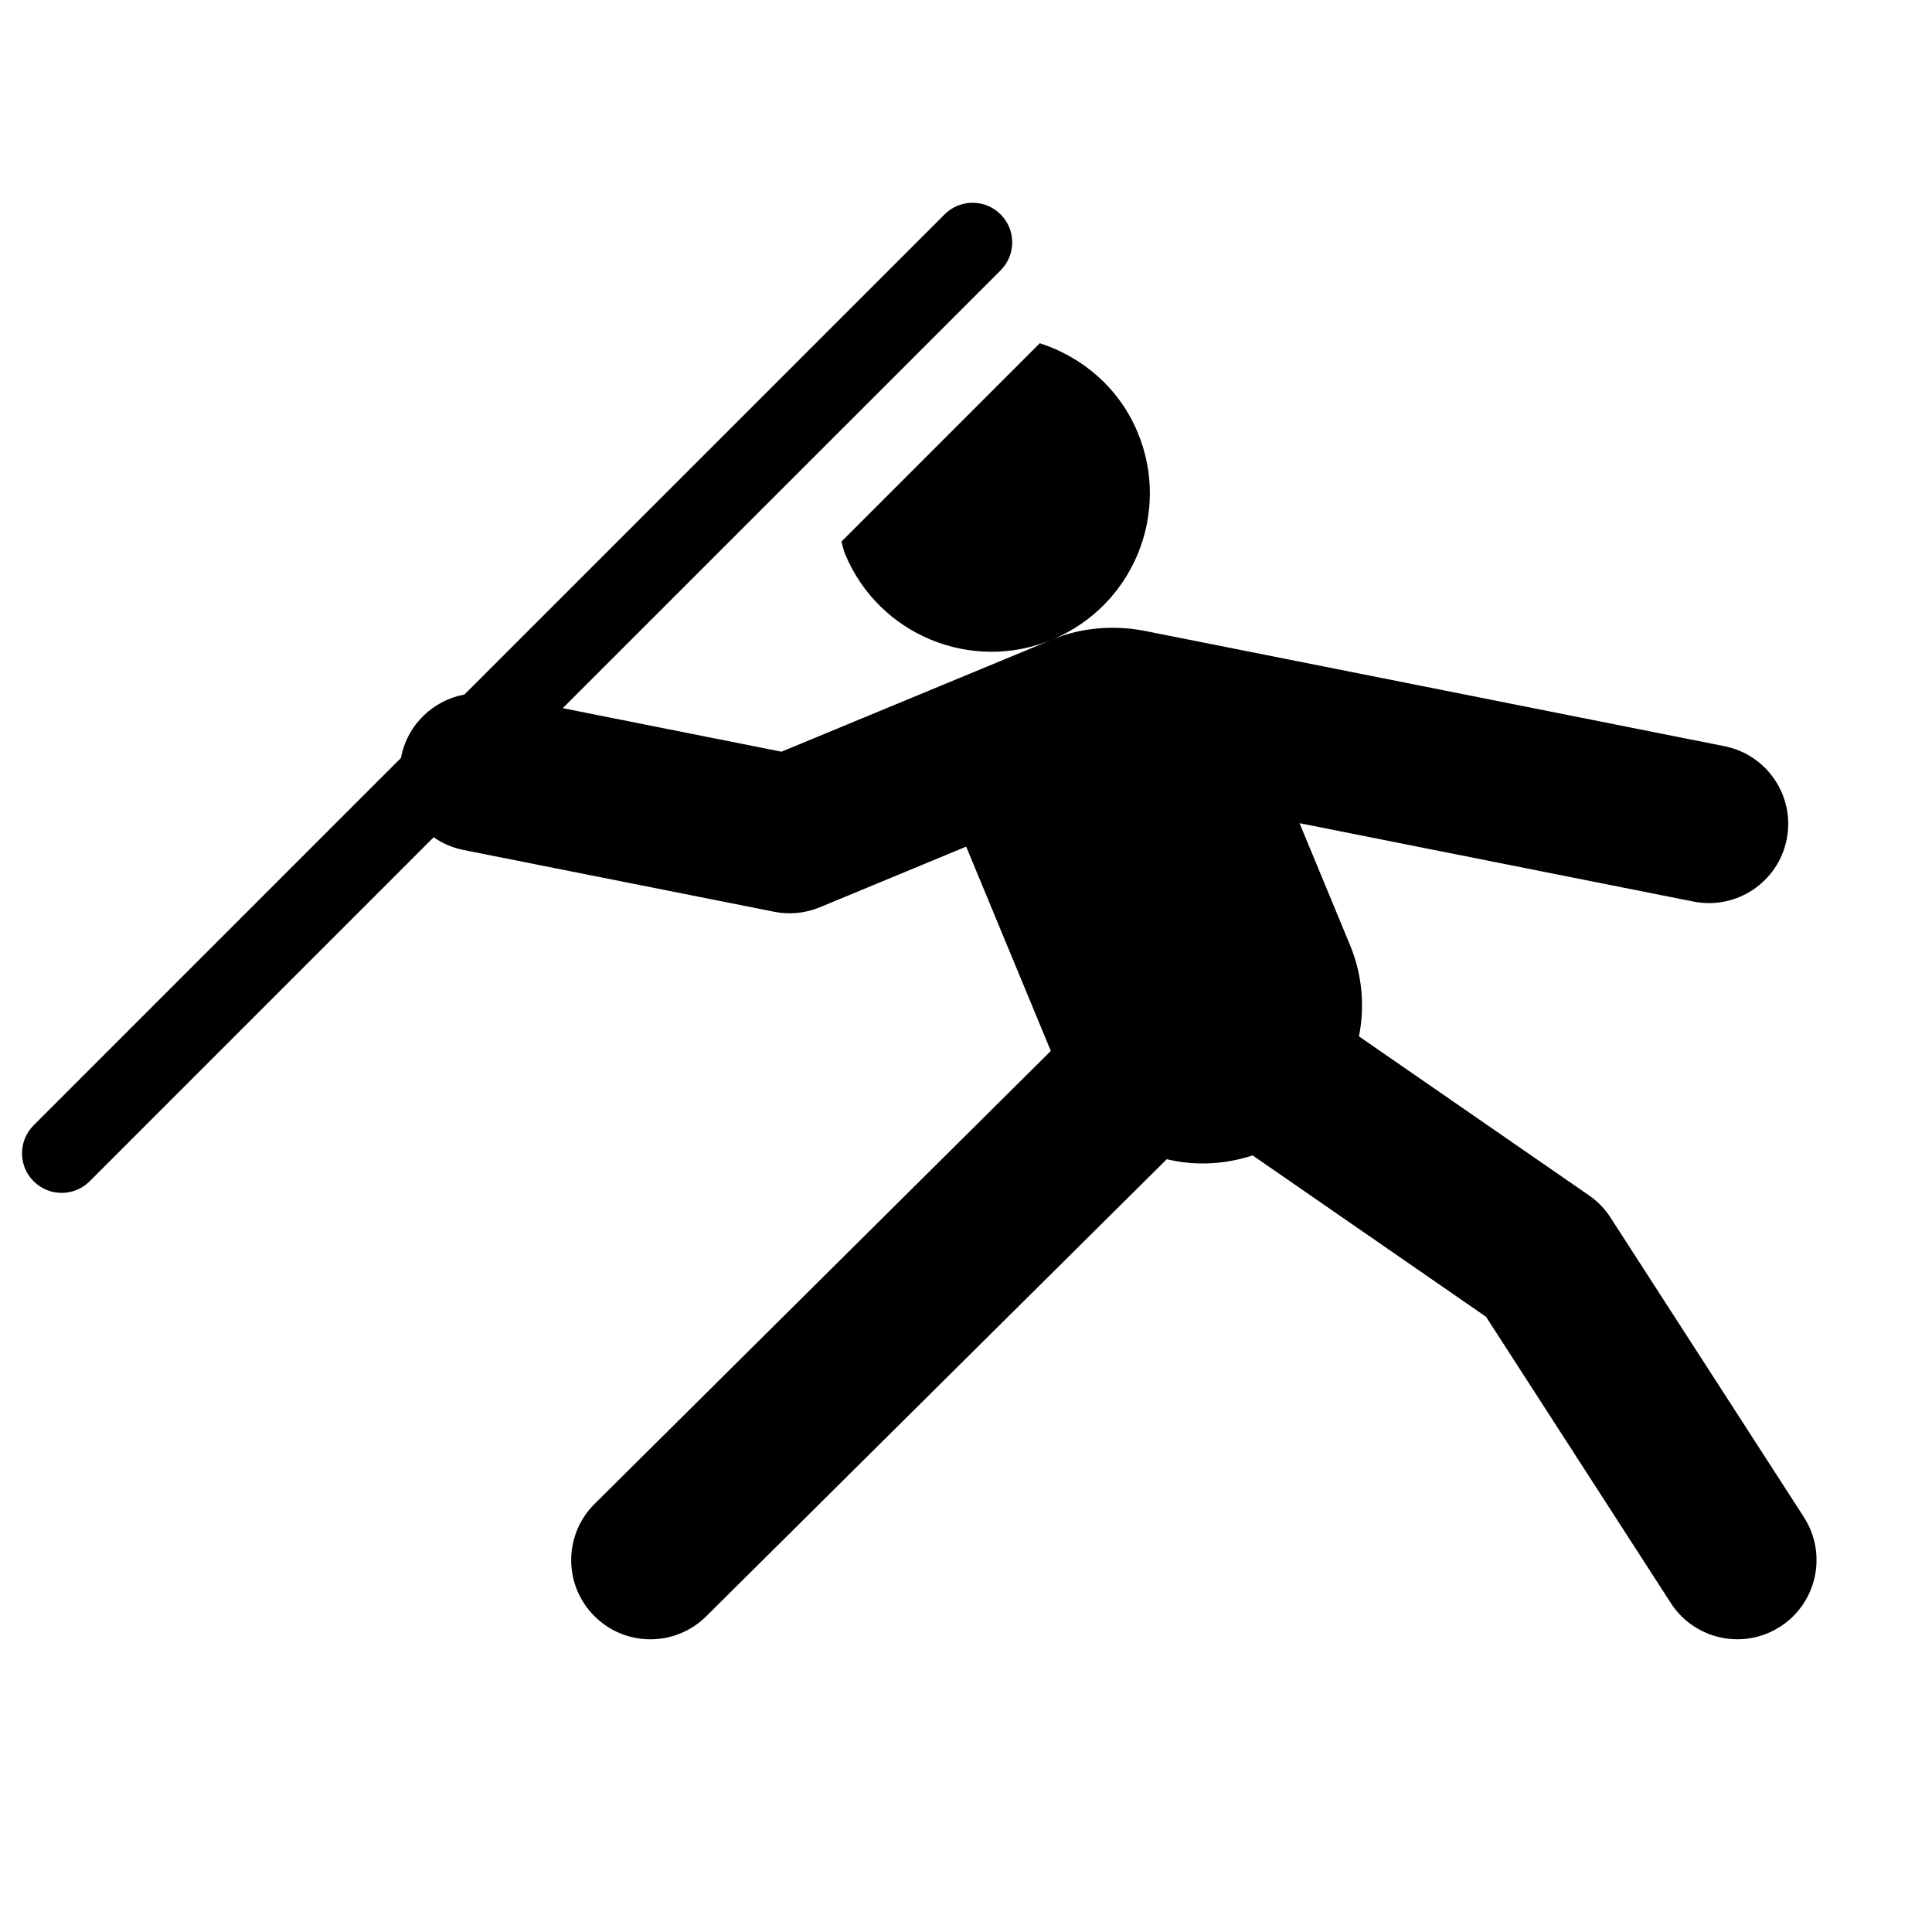 <?xml version="1.0" encoding="UTF-8"?>
<!-- Uploaded to: SVG Repo, www.svgrepo.com, Generator: SVG Repo Mixer Tools -->
<svg fill="#000000" width="800px" height="800px" version="1.1" viewBox="144 144 512 512" xmlns="http://www.w3.org/2000/svg">
 <path d="m422.8 313.52c-21.422 8.871-45.984-1.301-54.852-22.723-0.441-1.07-0.629-2.172-0.977-3.254l52.586-52.586c11.305 3.652 21.066 11.871 25.969 23.711 8.867 21.422-1.301 45.98-22.727 54.852zm199.25 232.53s-45.164-69.957-51.242-79.371c-1.449-2.246-3.348-4.262-5.688-5.879l-60.98-42.152c1.562-7.863 0.922-16.258-2.383-24.227l-13.363-32.266 104.41 20.773c11.367 2.258 22.418-5.121 24.688-16.488 2.266-11.367-5.121-22.418-16.488-24.688 0 0-145.74-29.012-153.55-30.543-13.352-2.613-22.965 1.617-24.656 2.309-1.691 0.691-71.699 29.691-71.699 29.691l-57.969-11.535 116.04-116.02c4.106-4.106 4.106-10.746 0-14.84-4.094-4.106-10.746-4.106-14.84 0l-127.25 127.24c-8.188 1.523-15.039 7.84-16.762 16.512-0.02 0.094-0.012 0.18-0.031 0.273l-97.371 97.379c-4.106 4.106-4.106 10.746 0 14.84s10.746 4.094 14.84 0l91.168-91.18c2.297 1.605 4.953 2.781 7.871 3.371 0 0 69.262 13.77 82.352 16.375 3.938 0.789 8.133 0.461 12.121-1.188l38.781-16.07 22.43 54.148-120.9 120.03c-8.23 8.164-8.281 21.453-0.117 29.684s21.453 8.281 29.684 0.117l122.06-121.14c7.336 1.762 15.156 1.48 22.754-1.008l61.852 42.762 48.965 75.855c6.289 9.742 19.281 12.543 29.023 6.254 9.73-6.285 12.531-19.277 6.242-29.02z"/>
</svg>